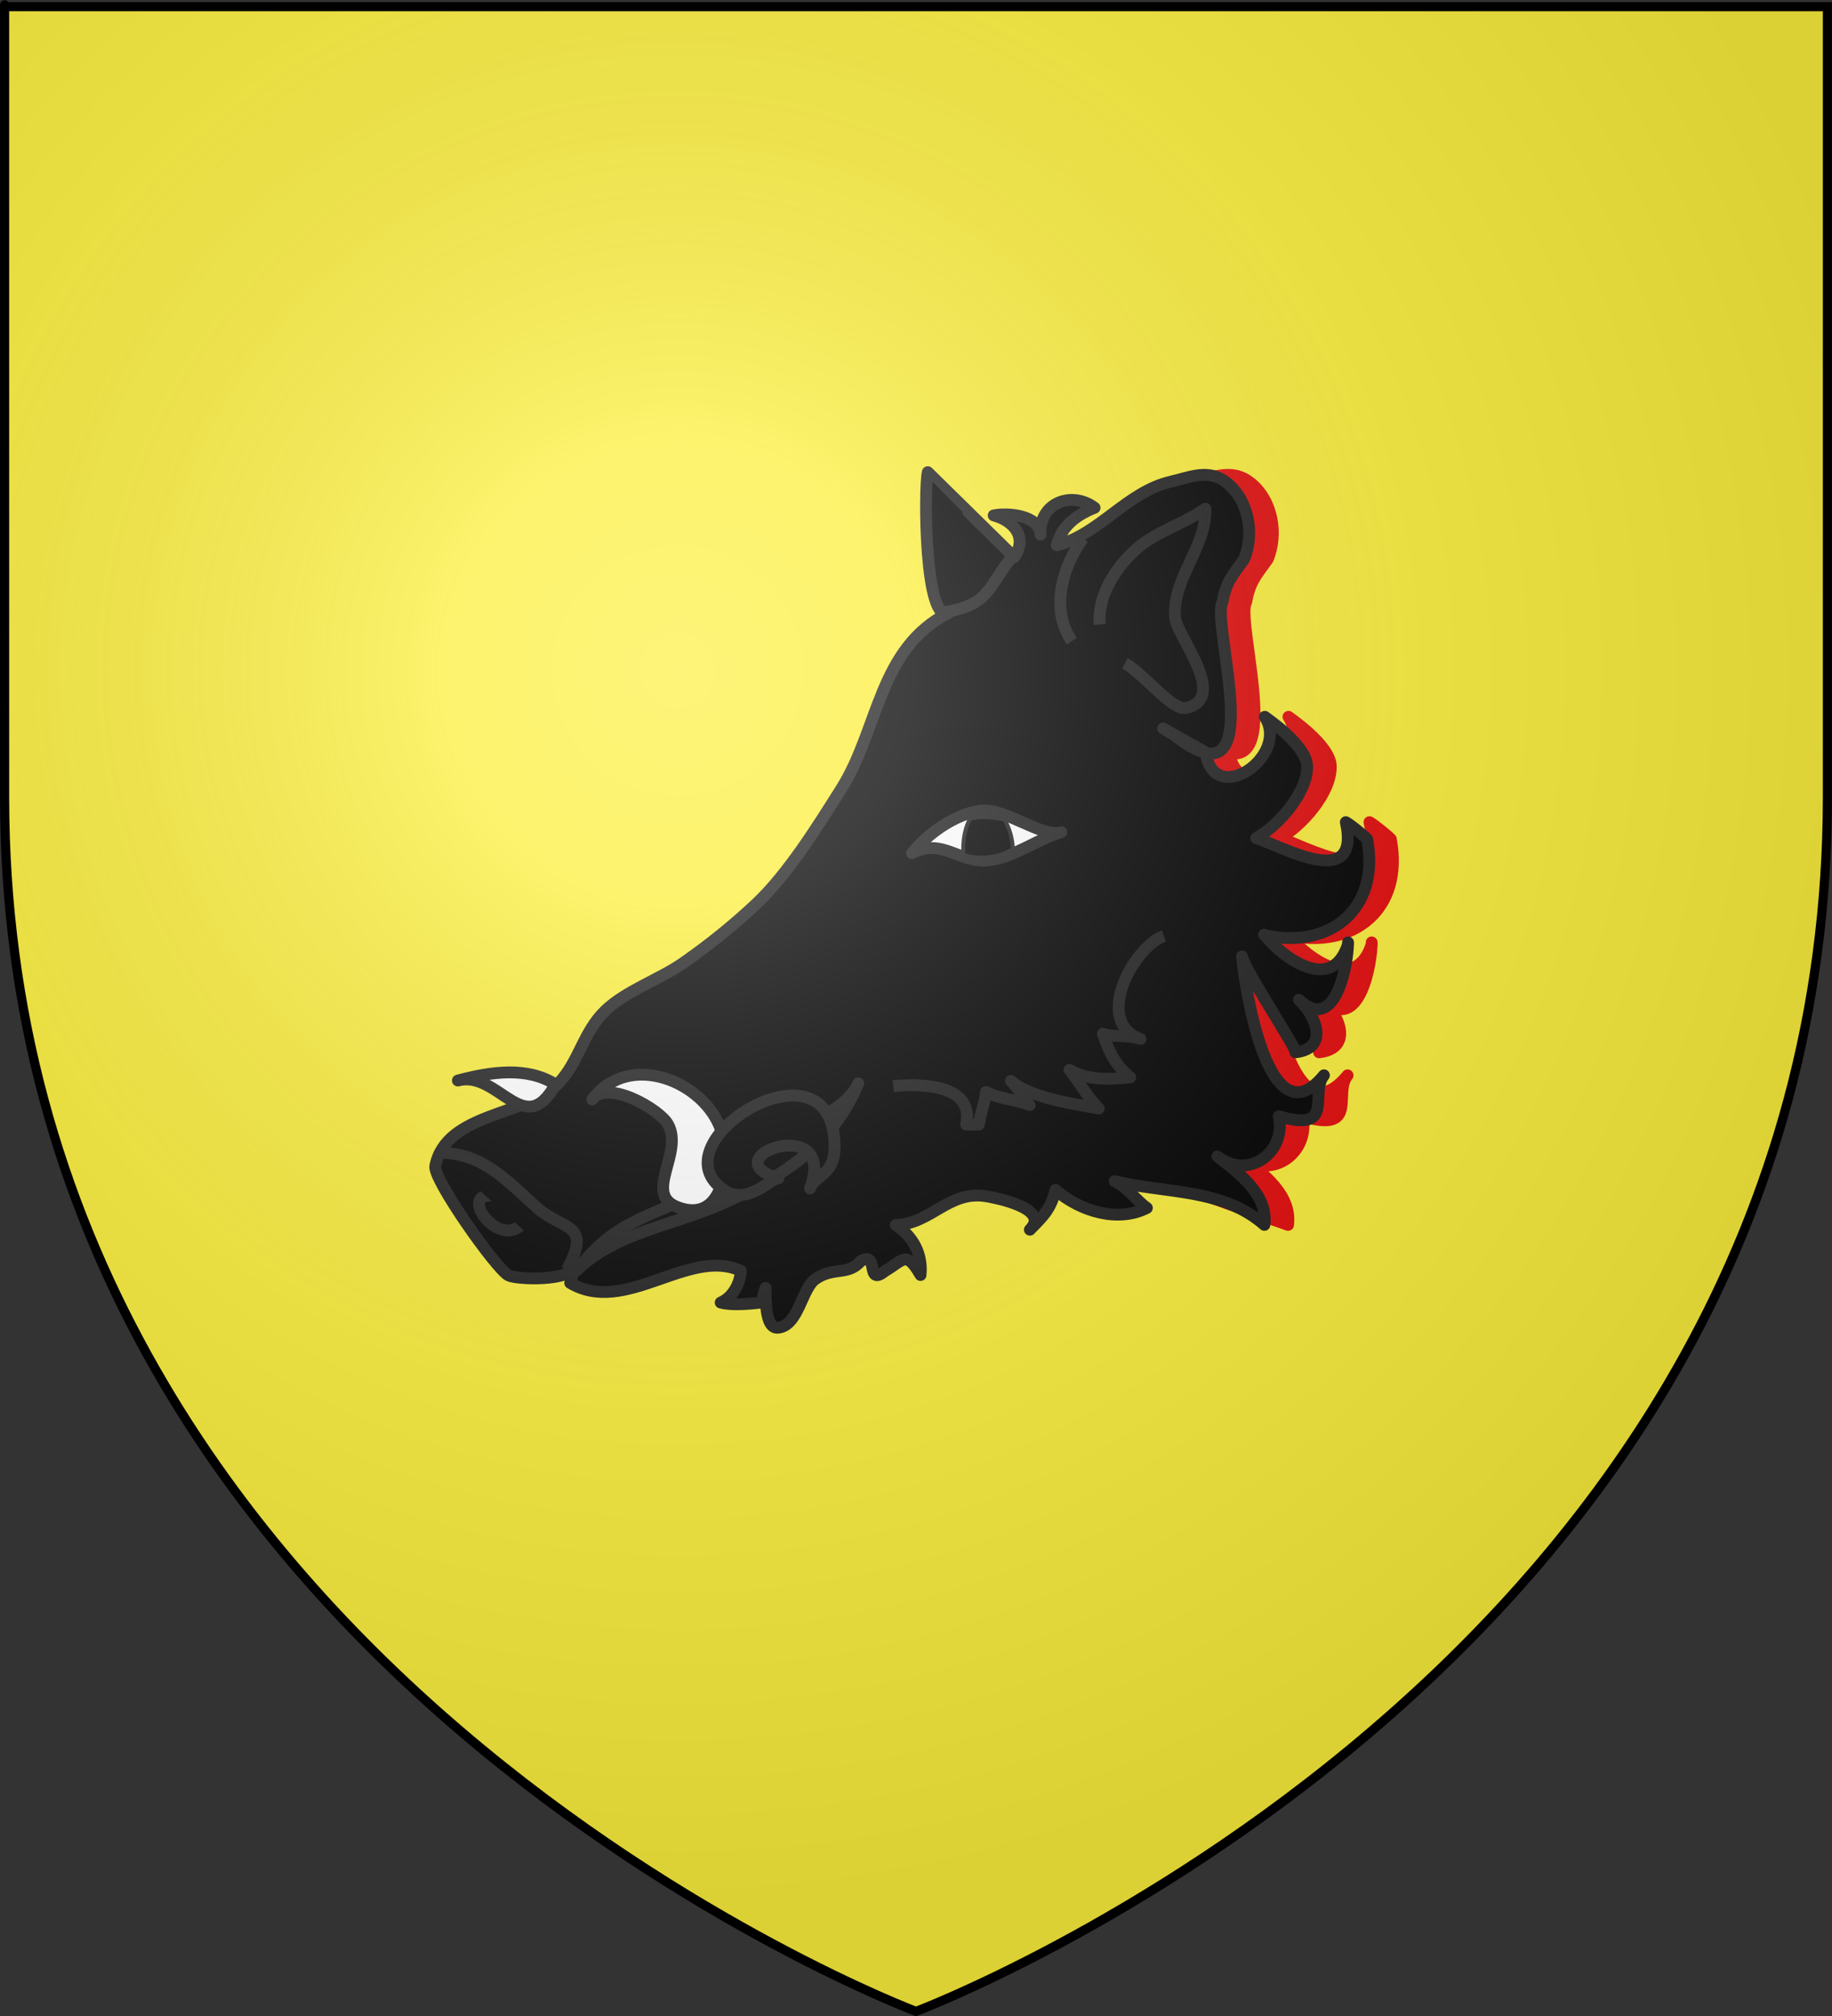 <?xml version="1.0" encoding="UTF-8" standalone="no"?>
<!-- Created with Inkscape (http://www.inkscape.org/) -->

<svg
   xmlns:svg="http://www.w3.org/2000/svg"
   xmlns="http://www.w3.org/2000/svg"
   xmlns:xlink="http://www.w3.org/1999/xlink"
   version="1.0"
   width="600"
   height="660"
   id="svg2">
  <rect width="100%" height="100%" fill="#333333" stroke="none"/>
  <desc
     id="desc4">Flag of Canton of Valais (Wallis)</desc>
  <defs
     id="defs6">
    <linearGradient
       id="linearGradient2893">
      <stop
         id="stop2895"
         style="stop-color:#ffffff;stop-opacity:0.314"
         offset="0" />
      <stop
         id="stop2897"
         style="stop-color:#ffffff;stop-opacity:0.251"
         offset="0.19" />
      <stop
         id="stop2901"
         style="stop-color:#6b6b6b;stop-opacity:0.125"
         offset="0.6" />
      <stop
         id="stop2899"
         style="stop-color:#000000;stop-opacity:0.125"
         offset="1" />
    </linearGradient>
    <linearGradient
       id="linearGradient2885">
      <stop
         id="stop2887"
         style="stop-color:#ffffff;stop-opacity:1"
         offset="0" />
      <stop
         id="stop2891"
         style="stop-color:#ffffff;stop-opacity:1"
         offset="0.229" />
      <stop
         id="stop2889"
         style="stop-color:#000000;stop-opacity:1"
         offset="1" />
    </linearGradient>
    <linearGradient
       id="linearGradient2955">
      <stop
         id="stop2867"
         style="stop-color:#fd0000;stop-opacity:1"
         offset="0" />
      <stop
         id="stop2873"
         style="stop-color:#e77275;stop-opacity:0.659"
         offset="0.5" />
      <stop
         id="stop2959"
         style="stop-color:#000000;stop-opacity:0.323"
         offset="1" />
    </linearGradient>
    <radialGradient
       cx="225.524"
       cy="218.901"
       r="300"
       fx="225.524"
       fy="218.901"
       id="radialGradient2961"
       xlink:href="#linearGradient2955"
       gradientUnits="userSpaceOnUse"
       gradientTransform="matrix(-4.167939e-4,2.183,-1.884,-3.599562e-4,615.597,-289.121)" />
    <polygon
       points="0.588,0.809 -0.951,-0.309 0.951,-0.309 -0.588,0.809 0,-1 0,-1 "
       transform="scale(53,53)"
       id="star" />
    <clipPath
       id="clip">
      <path
         d="m 0,-200 0,800 300,0 0,-800 -300,0 z"
         id="path10" />
    </clipPath>
    <radialGradient
       cx="225.524"
       cy="218.901"
       r="300"
       fx="225.524"
       fy="218.901"
       id="radialGradient1911"
       xlink:href="#linearGradient2955"
       gradientUnits="userSpaceOnUse"
       gradientTransform="matrix(-4.167939e-4,2.183,-1.884,-3.599562e-4,615.597,-289.121)" />
    <radialGradient
       cx="225.524"
       cy="218.901"
       r="300"
       fx="225.524"
       fy="218.901"
       id="radialGradient2865"
       xlink:href="#linearGradient2955"
       gradientUnits="userSpaceOnUse"
       gradientTransform="matrix(0,1.749,-1.593,-1.049767e-7,551.788,-191.29)" />
    <radialGradient
       cx="225.524"
       cy="218.901"
       r="300"
       fx="225.524"
       fy="218.901"
       id="radialGradient2871"
       xlink:href="#linearGradient2955"
       gradientUnits="userSpaceOnUse"
       gradientTransform="matrix(0,1.386,-1.323,-5.741131e-8,-158.082,-109.541)" />
    <radialGradient
       cx="221.445"
       cy="226.331"
       r="300"
       fx="221.445"
       fy="226.331"
       id="radialGradient3163"
       xlink:href="#linearGradient2893"
       gradientUnits="userSpaceOnUse"
       gradientTransform="matrix(1.353,0,0,1.349,-77.629,-85.747)" />
  </defs>
  <g
     id="layer3"
     style="display:inline">
    <path
       d="m 300,658.5 c 0,0 298.5,-112.32 298.5,-397.772 0,-285.452 0,-258.552 0,-258.552 l -597,0 0,258.552 C 1.5,546.18 300,658.5 300,658.5 z"
       id="path2855"
       style="fill:#fcef3c;fill-opacity:1;fill-rule:evenodd;stroke:none" />
  </g>
  <g
     id="layer4"
     style="display:inline">
    <path
       d="m 402.649,246.325 c -16.743,-9.278 -16.263,-9.338 -10.055,-5.463 31.792,24.814 11.571,-37.38 15.534,-43.7 1.22,-6.776 3.237,-8.716 7.08,-14.107 3.388,-8.126 1.606,-19.119 -5.559,-24.92 -5.957,-4.821 -11.861,-1.972 -18.448,-0.442 -171.631,134.621 -188.542,167.463 30.652,243.31 1.236,-9.857 -8.097,-16.721 -15.381,-22.424 10.255,8.027 22.697,-1.521 20.087,-13.162 18.807,5.553 9.961,-7.503 14.789,-13.378 -17.999,21.929 -25.729,-27.589 -26.82,-38.926 0.356,3.717 18.651,31.259 17.489,31.399 10.976,-1.316 6.968,-11.695 1.121,-17.223 12.335,11.657 16.148,-12.632 16.102,-18.63 -0.003,-0.287 0.005,-0.164 0.025,0.382 -5.175,16.388 -21.052,4.826 -27.469,-3.043 0.036,0.046 0.088,0.104 0.151,0.175 21.121,4.679 37.932,-8.36 33.56,-31.467 -1.154,-1.207 -5.386,-4.66 -6.99,-5.55 5.014,22.926 -20.929,7.918 -29.355,5.214 7.127,-3.906 16.919,-14.891 16.683,-23.574 -0.189,-6.967 -13.744,-15.959 -13.859,-16.134 8.311,12.987 -16.754,30.044 -19.336,11.663 l 2e-5,-1.4e-4 z"
       id="path6271-0"
       style="fill:#e20909;stroke:#e20909;stroke-width:3.872;stroke-linejoin:round;stroke-miterlimit:4;stroke-opacity:1;stroke-dasharray:none;display:inline" />
    <path
       d="m 394.904,246.325 c -16.743,-9.278 -16.263,-9.338 -10.055,-5.463 31.792,24.814 11.571,-37.38 15.534,-43.7 1.22,-6.776 3.237,-8.716 7.08,-14.107 3.388,-8.126 1.606,-19.119 -5.559,-24.92 -5.957,-4.821 -11.861,-1.972 -18.448,-0.442 -14.408,3.34 -23.421,17.289 -37.376,20.823 1.68,-6.236 6.222,-9.816 12.407,-12.285 -7.448,-5.626 -18.273,-1.688 -17.703,8.811 -0.351,-6.443 -10.798,-7.265 -15.34,-6.309 6.609,1.792 11.157,7.14 6.719,13.667 -2.355,-2.39 -28.308,-27.785 -28.3,-27.824 -1.253,5.162 -1.077,50.048 6.861,46.052 -23.012,11.581 -22.881,38.055 -35.156,57.529 -7.568,12.007 -17.428,27.892 -27.859,37.713 -7.3,6.875 -15.23,13.299 -23.928,19.362 -7.79,5.43 -18.794,9.125 -25.551,15.639 -7.303,7.033 -8.624,16.847 -15.373,23.828 -10.397,10.753 -36.737,9.374 -40.295,27.042 -0.853,4.231 19.961,33.726 23.996,35.807 2.695,1.387 20.997,1.969 21.332,-3.07 -0.069,1.89 -0.452,3.739 -1.149,5.528 18.103,10.789 38.903,-11.884 55.915,-3.939 -0.329,4.223 -2.596,8.604 -6.625,10.368 3.744,1.016 9.597,0.393 13.426,-0.003 0.354,-1.666 0.765,-3.245 1.264,-4.799 0.107,3.947 -0.186,13.462 4.117,13.031 6.741,-0.677 7.722,-12.862 12.289,-15.978 5.899,-4.023 10.669,-1.041 14.695,-5.755 6.31,-3.805 1.428,8.502 7.996,3.187 6.11,-3.496 6.847,-6.965 11.672,1.297 0.669,-6.839 -2.388,-12.578 -8.103,-16.363 11.625,-0.415 17.385,-11.466 29.673,-9.412 1.88,0.317 21.359,3.758 14.235,10.947 4.485,-4.526 6.812,-6.754 8.418,-13.009 8.15,7.049 20.471,10.701 29.906,5.878 -3.52,-2.477 -6.332,-6.749 -10.578,-8.743 17.042,4.053 35.38,2.302 49.064,14.287 1.236,-9.857 -8.097,-16.721 -15.381,-22.424 10.255,8.027 22.697,-1.521 20.087,-13.162 18.807,5.553 9.961,-7.503 14.789,-13.378 -17.999,21.929 -25.729,-27.589 -26.82,-38.926 0.356,3.717 18.651,31.259 17.489,31.399 10.976,-1.316 6.968,-11.695 1.121,-17.223 12.335,11.657 16.148,-12.632 16.102,-18.63 -0.003,-0.287 0.005,-0.164 0.025,0.382 -5.175,16.388 -21.052,4.826 -27.469,-3.043 0.036,0.046 0.088,0.104 0.151,0.175 21.121,4.679 37.932,-8.36 33.56,-31.467 -1.154,-1.207 -5.386,-4.66 -6.99,-5.55 5.014,22.926 -20.929,7.918 -29.355,5.214 7.127,-3.906 16.919,-14.891 16.683,-23.574 -0.189,-6.967 -13.744,-15.959 -13.859,-16.134 8.311,12.987 -16.754,30.044 -19.336,11.663 z"
       id="path6271"
       style="stroke:#1f1f1f;stroke-width:3.872;stroke-linejoin:round;stroke-miterlimit:4;stroke-opacity:1;stroke-dasharray:none" />
    <path
       d="m 231.554,388.767 c -0.718,0.421 -1.45,0.83 -2.193,1.213 -17.519,9.084 -27.878,9.527 -40.43,25.903 12.563,-12.329 31.62,-14.746 47.242,-21.675 19.632,-8.707 36.291,-18.873 44.92,-39.541 -2.821,6.754 -13.306,12.236 -23.624,16.797 -9.83,4.351 -17.001,12.075 -25.915,17.303 z"
       id="path6279"
       style="stroke:#1f1f1f;stroke-width:3.872;stroke-linejoin:round;stroke-miterlimit:4;stroke-opacity:1;stroke-dasharray:none" />
    <path
       d="m 292.564,355.577 c 10.378,-1.024 26.54,-0.066 23.873,12.586 0,0 4.38,0.082 4.29,0 0.052,-3.034 1.922,-7.112 2.171,-10.677 4.136,2.212 10.027,2.551 14.317,4.302 -1.716,-1.743 -4.254,-6.214 -6.118,-7.913 5.954,5.386 19.917,7.44 28.761,9.03 -3.868,-3.865 -6.318,-8.655 -9.594,-12.649 5.581,3.297 12.87,3.297 19.896,2.431 -4.929,-3.892 -7.209,-8.896 -8.928,-14.271 3.561,1.248 8.415,0.292 12.302,1.745 -15.781,-5.894 -2.009,-30.375 7.662,-33.745"
       id="path6281"
       style="stroke:#1f1f1f;stroke-width:3.872;stroke-linejoin:round;stroke-miterlimit:4;stroke-opacity:1;stroke-dasharray:none" />
    <path
       d="m 360.178,204.447 c -0.847,-9.576 5.532,-19.176 12.514,-25.161 6.214,-5.318 15.222,-7.852 22.047,-12.761 0.658,12.446 -11.261,23.273 -9.811,36.02 0.661,5.768 17.615,26.103 3.498,29.233 -4.537,1.005 -14.388,-11.799 -20.027,-14.585"
       id="path6283"
       style="stroke:#1f1f1f;stroke-width:3.872;stroke-linejoin:round;stroke-miterlimit:4;stroke-opacity:1;stroke-dasharray:none" />
    <path
       d="m 332.767,180.775 c -9.866,11.144 -7.415,17.923 -26.499,20.028"
       id="path6285"
       style="stroke:#1f1f1f;stroke-width:3.872;stroke-linejoin:round;stroke-miterlimit:4;stroke-opacity:1;stroke-dasharray:none" />
    <path
       d="m 351.042,209.909 c -7.16,-10.439 -3.133,-24.336 3.654,-33.685"
       id="path6287"
       style="stroke:#1f1f1f;stroke-width:3.872;stroke-linejoin:round;stroke-miterlimit:4;stroke-opacity:1;stroke-dasharray:none" />
    <path
       d="m 157.882,397.259 c 2.418,4.097 8.624,8.093 12.905,3.583 1.587,-1.677 -6.837,-9.106 -8.901,-9.366 -5.474,-0.686 -5.896,2.581 -4.005,5.782 z"
       id="path6290"
       style="stroke:#1f1f1f;stroke-width:3.872;stroke-linejoin:round;stroke-miterlimit:4;stroke-opacity:1;stroke-dasharray:none" />
    <path
       d="m 143.625,377.427 c 14.312,-0.273 22.516,9.259 32.327,18.018 8.344,7.448 18.21,4.725 9.704,20.22"
       id="path6295"
       style="stroke:#1f1f1f;stroke-width:3.872;stroke-linejoin:round;stroke-miterlimit:4;stroke-opacity:1;stroke-dasharray:none" />
    <path
       d="m 236.346,370.607 c -0.06,-0.208 -0.126,-0.412 -0.192,-0.615 -5.225,-15.716 -29.958,-26.275 -42.176,-10.059 5.03,-6.675 22.067,3.234 24.797,8.126 5.288,9.469 -8.339,22.877 3.226,27.168 14.928,5.544 17.423,-14.293 14.345,-24.62 z"
       id="path6304"
       style="fill:#ffffff;stroke:#1f1f1f;stroke-width:3.872;stroke-linejoin:round;stroke-miterlimit:4;stroke-opacity:1;stroke-dasharray:none" />
    <path
       d="m 258.82,375.056 c 5.51,0.172 10.337,3.753 6.461,14.022 1.779,-4.717 8.147,-4.124 8.059,-13.905 -0.34,-37.834 -59.807,-0.94 -35.962,14.612 7.618,4.96 15.685,-4.578 17.513,-4.023 -13.415,-4.081 -4.03,-10.952 3.928,-10.707 z"
       id="path6306"
       style="stroke:#1f1f1f;stroke-width:3.872;stroke-linejoin:round;stroke-miterlimit:4;stroke-opacity:1;stroke-dasharray:none" />
    <path
       d="m 298.727,279.3 c 10.005,-5.162 15.436,3.466 25.167,2.338 8.317,-0.978 15.688,-6.842 23.684,-9.204 -6.513,1.923 -18.234,-8.046 -26.452,-7.03 -8.251,1.027 -17.445,7.639 -22.398,13.897 z"
       id="path6308"
       style="fill:#ffffff;stroke:#1f1f1f;stroke-width:3.872;stroke-linejoin:round;stroke-miterlimit:4;stroke-opacity:1;stroke-dasharray:none" />
    <path
       d="m 318.148,267.266 c -2.27,3.622 -2.922,8.352 -2.604,12.605 5.499,1.685 11.288,1.008 16.151,-1.841 0.03,-2.988 -1.086,-7.112 -2.741,-9.699 -3.849,-0.817 -8.226,-1.303 -11.719,-0.158"
       id="path6310"
       style="stroke:#1f1f1f;stroke-width:1.291;stroke-linejoin:round;stroke-miterlimit:4;stroke-opacity:1;stroke-dasharray:none" />
    <path
       d="m 149.963,353.747 c 13.276,-3.526 21.754,19.906 31.954,1.262 -9.347,-5.943 -21.261,-4.102 -31.954,-1.262 z"
       id="path6312"
       style="fill:#ffffff;stroke:#1f1f1f;stroke-width:3.872;stroke-linejoin:round;stroke-miterlimit:4;stroke-opacity:1;stroke-dasharray:none" />
  </g>
  <g
     id="layer2">
    <path
       d="m 300,658.5 c 0,0 298.5,-112.32 298.5,-397.772 0,-285.452 0,-258.552 0,-258.552 l -597,0 0,258.552 C 1.5,546.18 300,658.5 300,658.5 z"
       id="path2875"
       style="fill:url(#radialGradient3163);fill-opacity:1;fill-rule:evenodd;stroke:none" />
  </g>
  <g
     id="layer1">
    <path
       d="m 300,658.5 c 0,0 -298.5,-112.32 -298.5,-397.772 0,-285.452 0,-258.552 0,-258.552 l 597,0 0,258.552 c 0,285.452 -298.5,397.772 -298.5,397.772 z"
       id="path1411"
       style="fill:none;stroke:#000000;stroke-width:3;stroke-linecap:butt;stroke-linejoin:miter;stroke-miterlimit:4;stroke-opacity:1;stroke-dasharray:none" />
  </g>
</svg>
